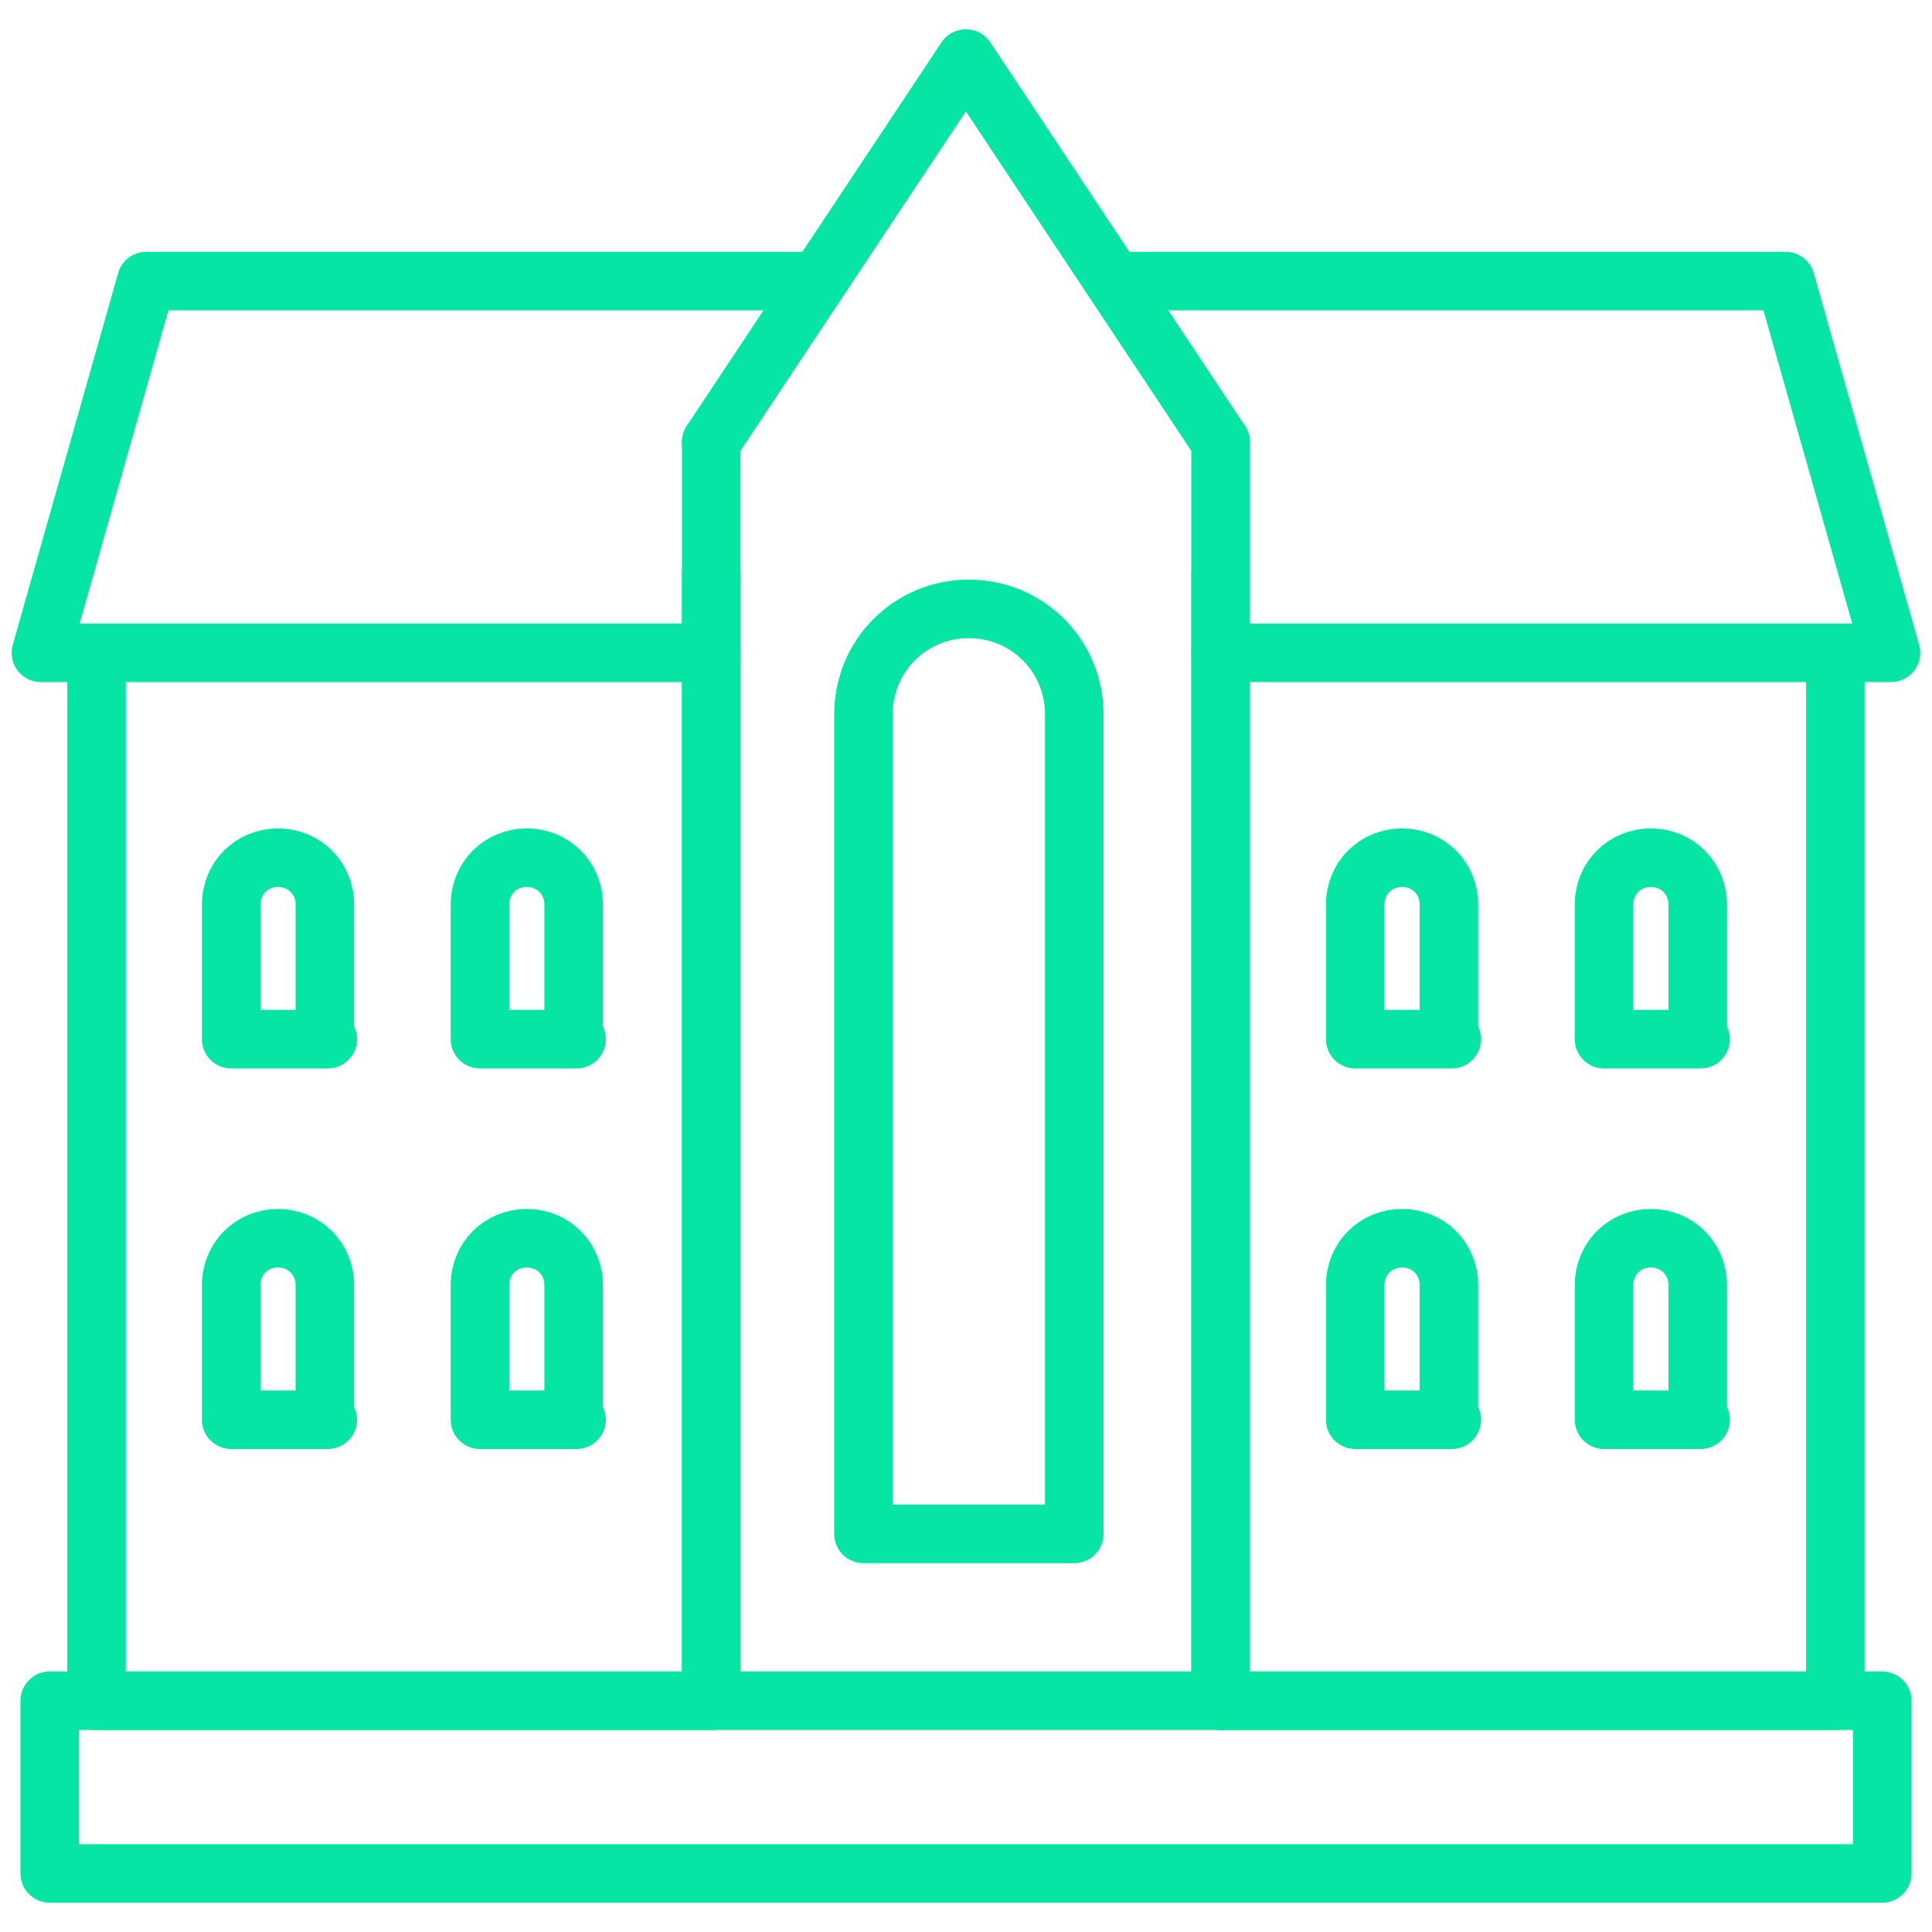 <svg width="60" height="60" viewBox="0 0 60 60" fill="none" xmlns="http://www.w3.org/2000/svg">
<g clip-path="url(#clip0_217_3006)">
<path d="M22.088 13.727L29.997 1.818L37.906 13.727" stroke="#07E5A4" stroke-width="1.818" stroke-miterlimit="10" stroke-linecap="round" stroke-linejoin="round"/>
<path d="M22.088 13.727V17.999V17.817V20.272V52.818" stroke="#07E5A4" stroke-width="1.818" stroke-miterlimit="10" stroke-linecap="round" stroke-linejoin="round"/>
<path d="M37.906 52.818V20.272V17.817V17.999V13.727" stroke="#07E5A4" stroke-width="1.818" stroke-miterlimit="10" stroke-linecap="round" stroke-linejoin="round"/>
<path d="M37.908 18V17.818V52.818H56.999V20.273" stroke="#07E5A4" stroke-width="1.818" stroke-miterlimit="10" stroke-linecap="round" stroke-linejoin="round"/>
<path d="M2.998 20.273V52.818H22.089V17.818V18" stroke="#07E5A4" stroke-width="1.818" stroke-miterlimit="10" stroke-linecap="round" stroke-linejoin="round"/>
<path d="M10.18 32.273H7.18V28.091C7.18 27.273 7.816 26.637 8.634 26.637C9.452 26.637 10.089 27.273 10.089 28.091V32.273H10.18Z" stroke="#07E5A4" stroke-width="1.818" stroke-miterlimit="10" stroke-linecap="round" stroke-linejoin="round"/>
<path d="M17.906 32.273H14.906V28.091C14.906 27.273 15.543 26.637 16.361 26.637C17.179 26.637 17.815 27.273 17.815 28.091V32.273H17.906Z" stroke="#07E5A4" stroke-width="1.818" stroke-miterlimit="10" stroke-linecap="round" stroke-linejoin="round"/>
<path d="M10.18 44.091H7.18V39.91C7.18 39.091 7.816 38.455 8.634 38.455C9.452 38.455 10.089 39.091 10.089 39.91V44.091H10.18Z" stroke="#07E5A4" stroke-width="1.818" stroke-miterlimit="10" stroke-linecap="round" stroke-linejoin="round"/>
<path d="M17.906 44.091H14.906V39.91C14.906 39.091 15.543 38.455 16.361 38.455C17.179 38.455 17.815 39.091 17.815 39.91V44.091H17.906Z" stroke="#07E5A4" stroke-width="1.818" stroke-miterlimit="10" stroke-linecap="round" stroke-linejoin="round"/>
<path d="M45.088 32.273H42.088V28.091C42.088 27.273 42.724 26.637 43.542 26.637C44.361 26.637 44.997 27.273 44.997 28.091V32.273H45.088Z" stroke="#07E5A4" stroke-width="1.818" stroke-miterlimit="10" stroke-linecap="round" stroke-linejoin="round"/>
<path d="M52.815 32.273H49.815V28.091C49.815 27.273 50.451 26.637 51.269 26.637C52.087 26.637 52.724 27.273 52.724 28.091V32.273H52.815Z" stroke="#07E5A4" stroke-width="1.818" stroke-miterlimit="10" stroke-linecap="round" stroke-linejoin="round"/>
<path d="M45.088 44.091H42.088V39.91C42.088 39.091 42.724 38.455 43.542 38.455C44.361 38.455 44.997 39.091 44.997 39.91V44.091H45.088Z" stroke="#07E5A4" stroke-width="1.818" stroke-miterlimit="10" stroke-linecap="round" stroke-linejoin="round"/>
<path d="M52.815 44.091H49.815V39.91C49.815 39.091 50.451 38.455 51.269 38.455C52.087 38.455 52.724 39.091 52.724 39.91V44.091H52.815Z" stroke="#07E5A4" stroke-width="1.818" stroke-miterlimit="10" stroke-linecap="round" stroke-linejoin="round"/>
<path d="M33.271 47.637H26.816V22.183C26.816 20.365 28.271 18.91 30.089 18.91C31.907 18.91 33.362 20.365 33.362 22.183V47.637H33.271Z" stroke="#07E5A4" stroke-width="1.818" stroke-miterlimit="10" stroke-linecap="round" stroke-linejoin="round"/>
<path d="M22.09 20.274H3.908H1.271L4.544 8.729H25.362" stroke="#07E5A4" stroke-width="1.818" stroke-miterlimit="10" stroke-linecap="round" stroke-linejoin="round"/>
<path d="M34.635 8.729H55.453L58.726 20.274H56.089H37.907" stroke="#07E5A4" stroke-width="1.818" stroke-miterlimit="10" stroke-linecap="round" stroke-linejoin="round"/>
<path d="M1.545 52.818H58.454V58.182H1.545V52.818Z" stroke="#07E5A4" stroke-width="1.818" stroke-miterlimit="10" stroke-linecap="round" stroke-linejoin="round"/>
</g>
<defs>
<clipPath id="clip0_217_3006">
<rect width="60" height="60" fill="white"/>
</clipPath>
</defs>
</svg>
